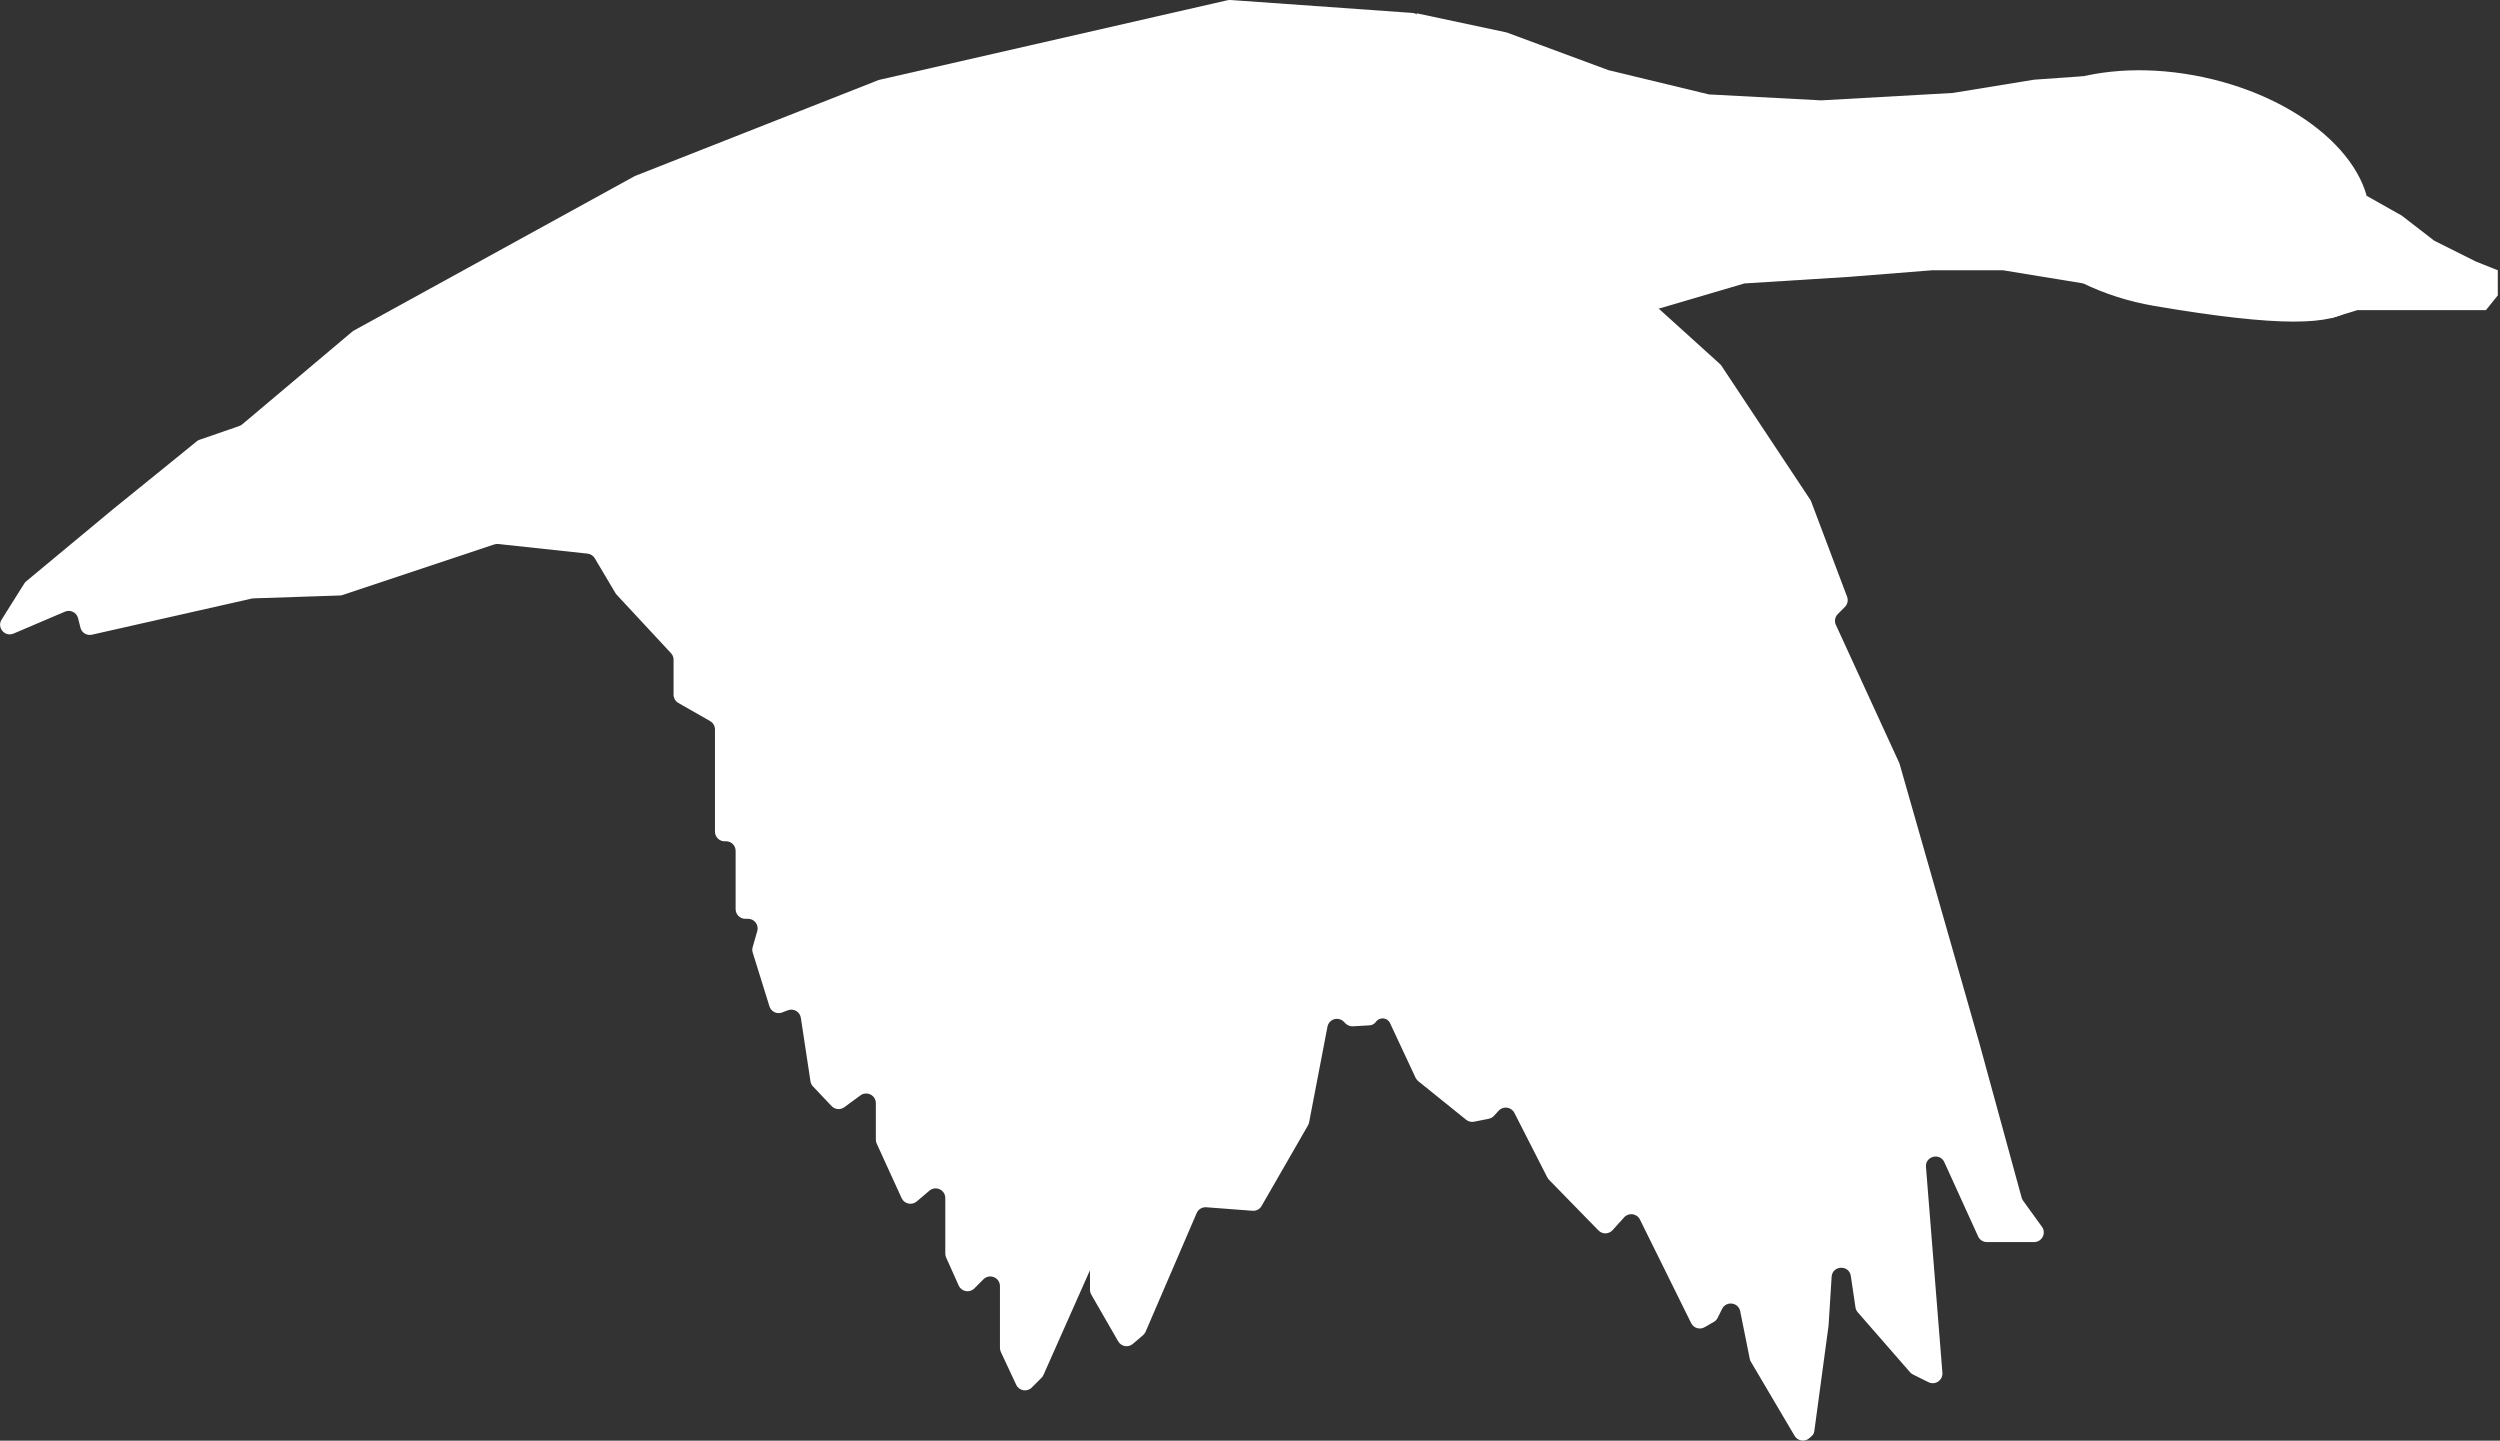 <svg width="413" height="238" viewBox="0 0 413 238" fill="none" xmlns="http://www.w3.org/2000/svg">
<rect x="0" y="0" width="413" height="238" fill="#333333" stroke="none"/>
<g clip-path="url(#clip0_4549_32257)">
<path d="M391.194 38.359C388.95 48.785 397.992 57.706 355.925 50.545C338.553 47.589 326.541 35.376 328.785 24.95C331.029 14.524 346.816 9.069 364.054 12.764C381.292 16.459 393.438 27.933 391.194 38.359Z" fill="white"/>
<path d="M390.979 32.353L396.77 35.618L402.144 39.77L408.969 43.182L412.637 44.647V48.798L410.676 51.23H404.576H397.509H389.447L385.081 52.56L390.979 32.353Z" fill="white"/>
<path d="M344.183 46.823L330.881 44.647H319.179L305.501 45.735L288.183 46.823L274.021 50.989L256.219 41.476L238.403 27.315L240.11 23.163L234.01 2.19L248.897 5.361L265.731 11.595L282.325 15.599L300.866 16.58L322.591 15.357L336.014 13.167L344.183 12.589V46.823Z" fill="white"/>
<path d="M274.115 51.069L284.125 60.125C284.219 60.219 284.313 60.313 284.38 60.42L299.052 82.549C299.119 82.643 299.173 82.751 299.213 82.871L305.138 98.578C305.353 99.169 305.219 99.827 304.775 100.271L303.607 101.44C303.136 101.91 303.002 102.622 303.284 103.226L313.75 126.027C313.791 126.094 313.818 126.175 313.831 126.255L326.971 172.259L333.971 197.841C334.025 198.029 334.106 198.203 334.213 198.351L337.33 202.664C338.096 203.712 337.33 205.19 336.04 205.19H328.234C327.603 205.19 327.038 204.827 326.783 204.25L321.207 191.996C320.468 190.37 318.023 191.002 318.171 192.789L320.885 226.781C320.979 228.017 319.689 228.891 318.587 228.34L316.021 227.063C315.833 226.969 315.672 226.848 315.537 226.687L306.898 216.785C306.697 216.557 306.562 216.274 306.522 215.965L305.756 210.793C305.474 208.898 302.706 209.019 302.585 210.927L302.088 218.814C302.088 218.814 302.088 218.894 302.088 218.921L299.724 236.428C299.683 236.75 299.522 237.046 299.28 237.248L298.904 237.584C298.152 238.255 296.983 238.067 296.472 237.207L289.244 224.954C289.15 224.806 289.083 224.631 289.056 224.457L287.484 216.624C287.188 215.132 285.159 214.864 284.488 216.234L283.762 217.699C283.628 217.981 283.399 218.223 283.117 218.384L281.599 219.257C280.806 219.714 279.785 219.405 279.382 218.585L270.917 201.468C270.42 200.461 269.063 200.273 268.311 201.106L266.39 203.228C265.772 203.914 264.71 203.927 264.065 203.269L255.896 194.898C255.789 194.777 255.695 194.656 255.614 194.509L250.173 183.841C249.662 182.846 248.332 182.672 247.58 183.491L246.8 184.338C246.572 184.593 246.263 184.754 245.94 184.822L243.522 185.305C243.052 185.399 242.582 185.278 242.205 184.983L234.292 178.601C234.104 178.453 233.956 178.251 233.848 178.036L229.63 169.008C229.186 168.067 227.896 167.96 227.305 168.806C227.063 169.142 226.687 169.357 226.284 169.384L223.503 169.545C223.046 169.572 222.603 169.397 222.28 169.075L221.985 168.779C221.084 167.879 219.539 168.349 219.297 169.612L216.261 185.426C216.234 185.601 216.167 185.762 216.073 185.923L208.415 199.225C208.106 199.762 207.528 200.071 206.91 200.017L199.278 199.44C198.593 199.386 197.962 199.775 197.693 200.393L189.255 219.996C189.161 220.225 189.013 220.413 188.825 220.574L187.146 222.012C186.393 222.656 185.225 222.468 184.727 221.595L180.28 213.869C180.146 213.628 180.065 213.359 180.065 213.077V209.839L172.38 227.144C172.299 227.319 172.192 227.48 172.044 227.628L170.445 229.226C169.666 230.006 168.349 229.777 167.879 228.77L165.34 223.342C165.246 223.127 165.192 222.898 165.192 222.67V212.472C165.192 211.048 163.472 210.336 162.464 211.344L160.96 212.848C160.167 213.641 158.837 213.386 158.38 212.378L156.297 207.729C156.203 207.528 156.163 207.299 156.163 207.071V197.921C156.163 196.564 154.578 195.825 153.543 196.699L151.434 198.486C150.628 199.171 149.392 198.889 148.948 197.935L144.837 188.933C144.743 188.731 144.689 188.503 144.689 188.274V182.242C144.689 180.939 143.211 180.186 142.15 180.952L139.476 182.914C138.831 183.384 137.931 183.303 137.38 182.726L134.303 179.474C134.075 179.232 133.927 178.937 133.887 178.614L132.301 168.148C132.154 167.14 131.106 166.536 130.152 166.898L129.211 167.261C128.351 167.597 127.384 167.127 127.115 166.253L124.347 157.359C124.253 157.063 124.253 156.741 124.347 156.445L125.1 153.812C125.395 152.791 124.63 151.783 123.568 151.783H123.125C122.238 151.783 121.526 151.071 121.526 150.184V140.564C121.526 139.637 120.747 138.912 119.82 138.979C118.893 139.046 118.113 138.307 118.113 137.393V120.505C118.113 119.927 117.804 119.403 117.307 119.121L112.081 116.138C111.583 115.856 111.274 115.332 111.274 114.754V108.99C111.274 108.587 111.127 108.198 110.845 107.902L101.869 98.242C101.789 98.161 101.722 98.067 101.668 97.973L98.255 92.223C98 91.793 97.557 91.511 97.059 91.457L82.334 89.871C82.106 89.844 81.877 89.871 81.662 89.939L56.591 98.296C56.443 98.349 56.296 98.376 56.134 98.376L41.879 98.847C41.785 98.847 41.678 98.86 41.584 98.887L15.182 104.852C14.336 105.04 13.489 104.53 13.288 103.683L12.898 102.125C12.656 101.171 11.622 100.66 10.722 101.05L2.244 104.664C0.806 105.282 -0.564 103.67 0.269 102.353L4.017 96.388C4.111 96.24 4.219 96.119 4.353 96.011L18.555 84.215L28.806 75.912L32.487 72.916C32.635 72.795 32.797 72.701 32.971 72.647L39.501 70.39C39.689 70.323 39.864 70.228 40.011 70.108L58.203 54.777C58.284 54.71 58.365 54.656 58.459 54.603L104.839 29.102C104.839 29.102 104.96 29.035 105.027 29.021L145.079 13.248C145.159 13.221 145.226 13.194 145.307 13.18L202.785 0.04C202.933 0 203.094 0 203.255 0L233.324 2.136C233.768 2.163 234.171 2.378 234.44 2.714L273.954 50.894C273.954 50.894 274.061 51.015 274.115 51.069Z" fill="white"/>
</g>
<defs>
<clipPath id="clip0_4549_32257">
<rect width="412.637" height="238" fill="white"/>
</clipPath>
</defs>
</svg>
